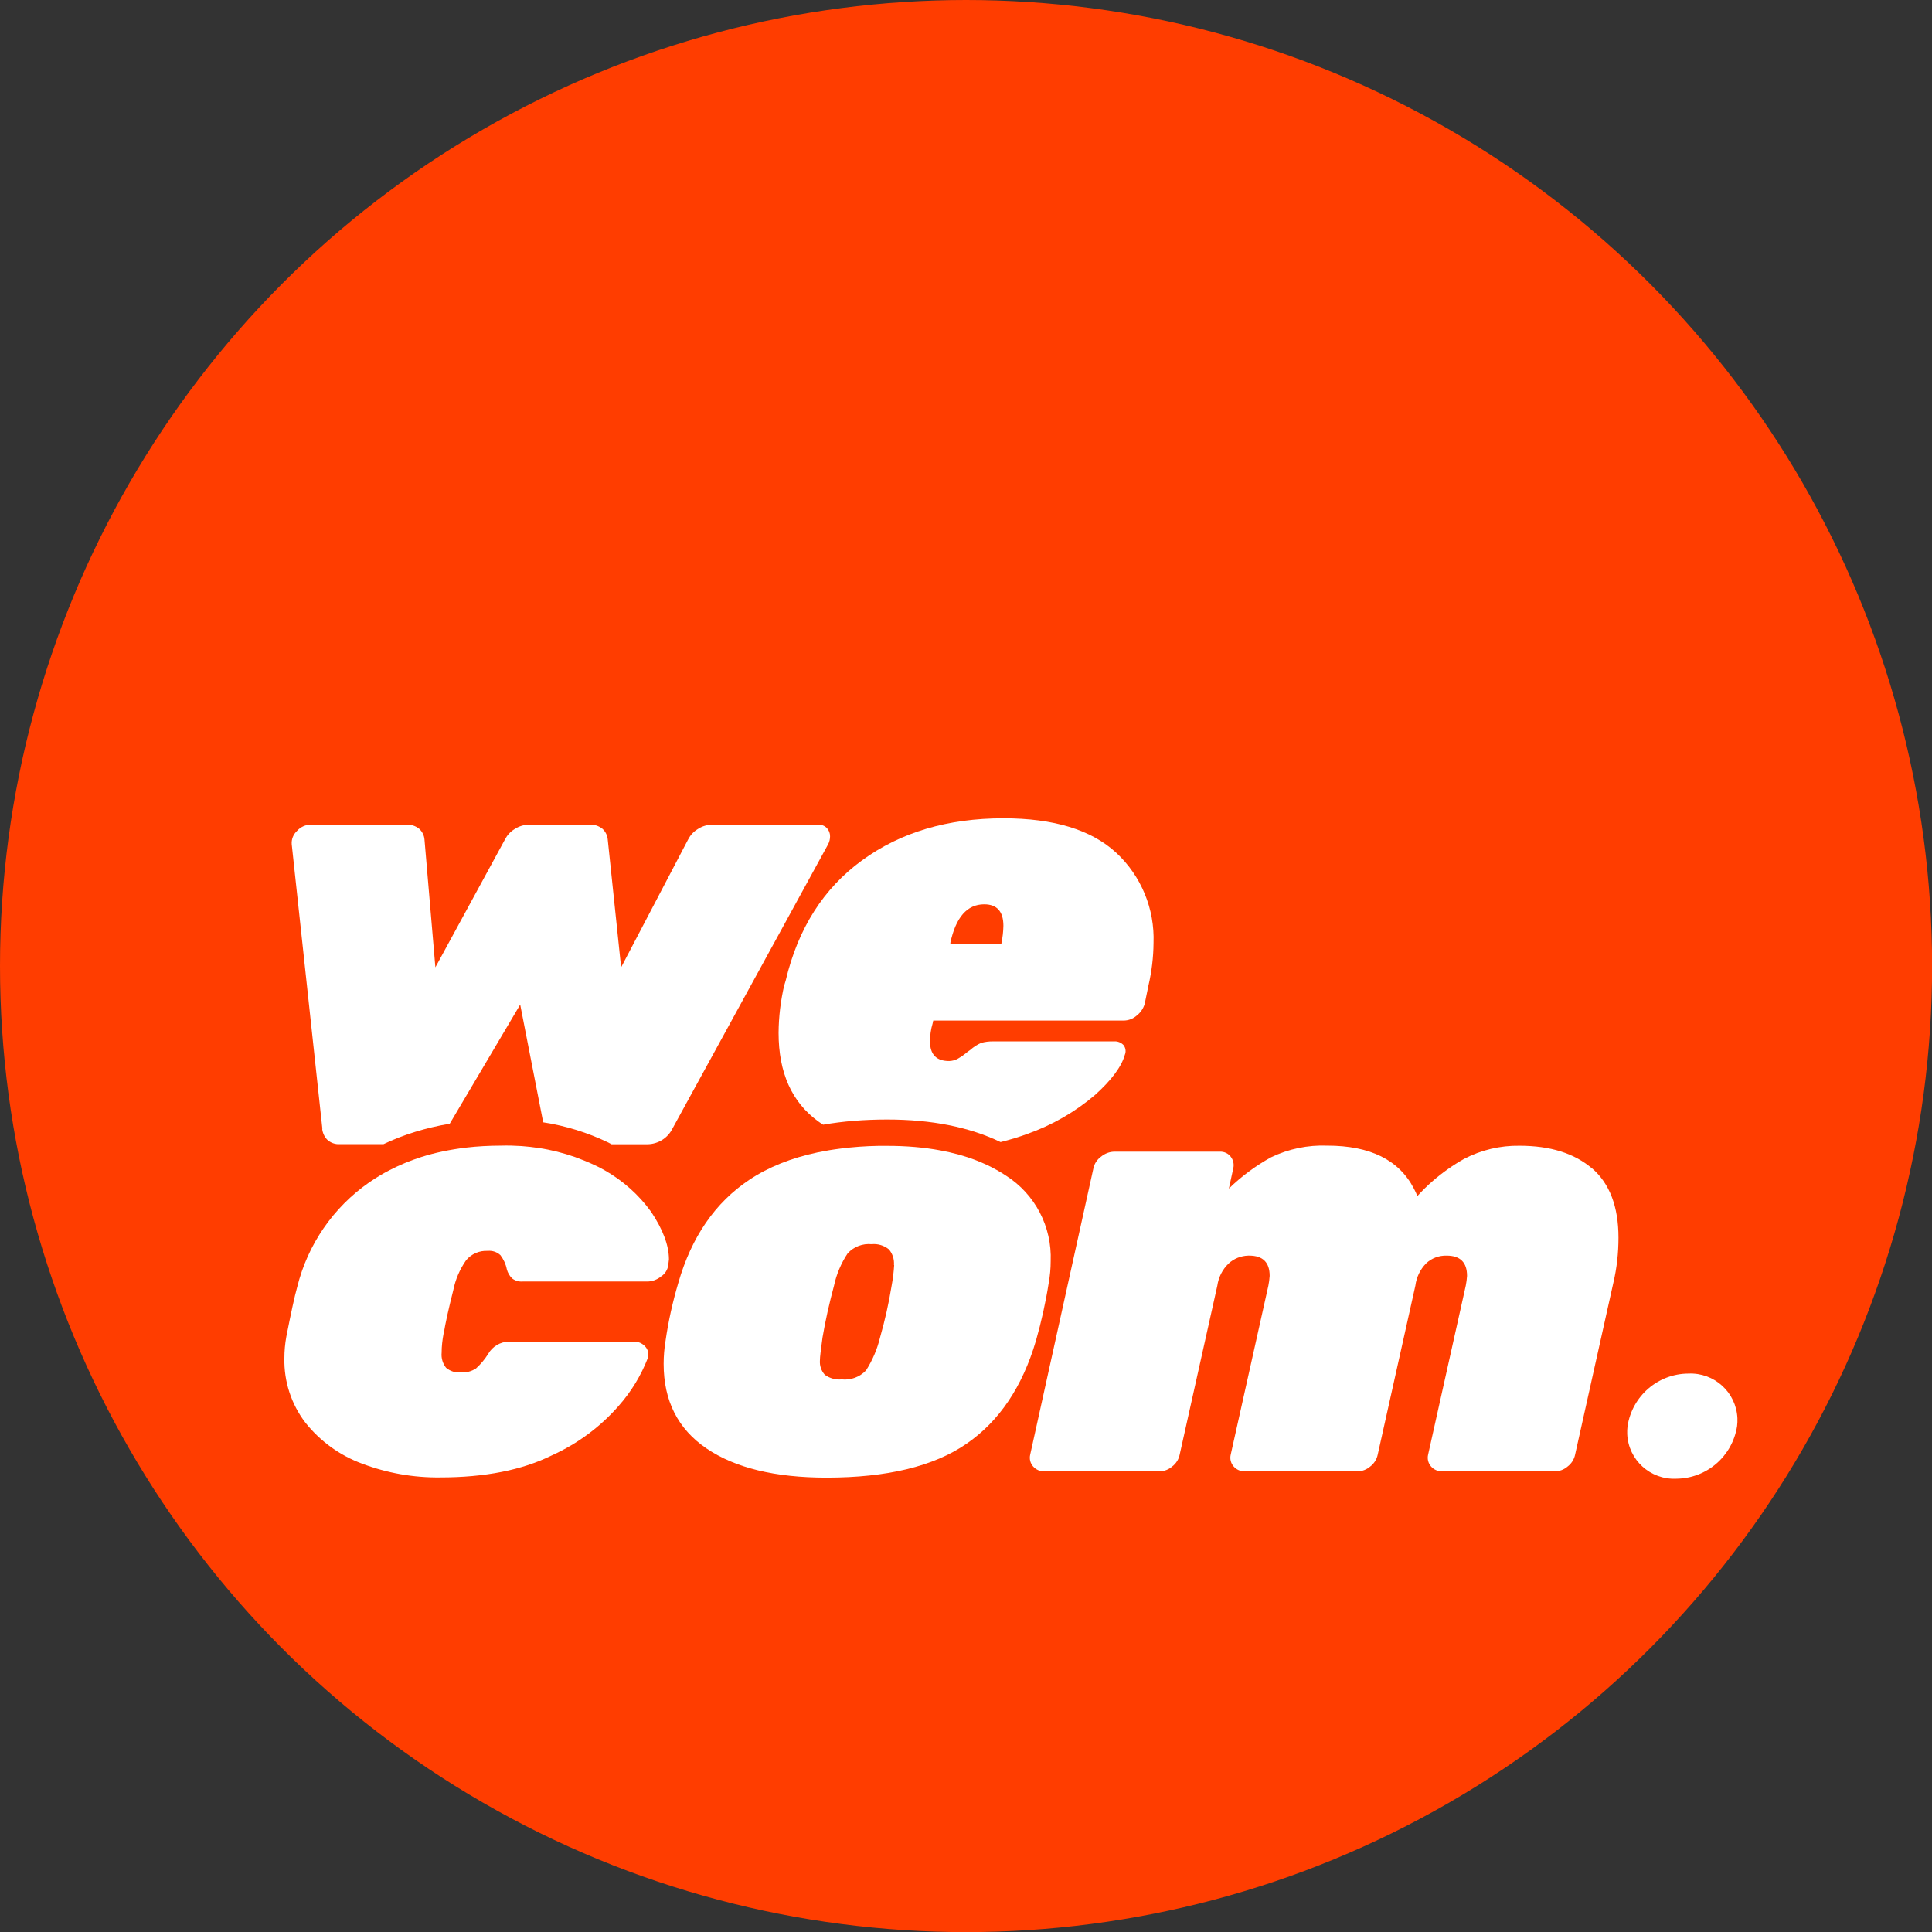 <svg xmlns="http://www.w3.org/2000/svg" id="Layer_2" data-name="Layer 2" viewBox="0 0 179.01 179.01"><rect x="0" y="0" width="179.01" height="179.01" fill="#333333" stroke="none"/><defs><style>      .cls-1 {        fill: #ff3d00;      }      .cls-1, .cls-2 {        stroke-width: 0px;      }      .cls-2 {        fill: #fff;      }    </style></defs><g id="Layer_1-2" data-name="Layer 1"><g><circle class="cls-1" cx="89.51" cy="89.51" r="89.51"></circle><g><path class="cls-2" d="m72.67,91.26c-.34,1.46-.52,2.95-.53,4.44,0,3.68,1.22,6.42,3.67,8.2.15.11.3.21.46.31,1.83-.32,3.82-.48,5.94-.48,4.1,0,7.62.7,10.5,2.09.84-.21,1.67-.46,2.49-.76,2.28-.81,4.4-2.02,6.24-3.59,1.54-1.38,2.47-2.63,2.78-3.73.13-.3.08-.65-.12-.91-.23-.24-.56-.37-.89-.34h-11.18c-.38-.01-.76.04-1.12.14-.37.16-.71.38-1.01.65-.16.1-.3.22-.45.34-.21.17-.44.33-.68.46-.25.15-.54.22-.83.23-1.18,0-1.77-.61-1.77-1.82,0-.56.08-1.12.24-1.65l.06-.28h17.64c.45,0,.88-.17,1.21-.46.35-.27.61-.65.74-1.08l.35-1.71c.3-1.29.46-2.61.47-3.93.12-3.16-1.14-6.22-3.46-8.37-2.31-2.13-5.79-3.19-10.45-3.19-5.17,0-9.54,1.3-13.1,3.9-3.57,2.6-5.93,6.31-7.07,11.13l-.12.4Zm15.38-3.88c.51-2.39,1.56-3.59,3.14-3.59,1.18,0,1.78.66,1.78,1.99-.01.54-.07,1.07-.18,1.59v.06h-4.73v-.06Z"></path><path class="cls-2" d="m29.85,104.58c.04.37.19.72.45,1,.32.31.77.47,1.21.43h4.03c1.87-.89,3.92-1.52,6.13-1.89l6.53-11.04,2.13,10.91c2.08.32,4.12.95,6.03,1.87.1.05.2.1.3.16h3.38c.95-.03,1.82-.57,2.25-1.42l14.44-26.37c.12-.23.18-.48.18-.74,0-.29-.1-.56-.3-.77-.22-.22-.52-.33-.83-.31h-9.71c-.52-.01-1.02.14-1.45.43-.37.23-.66.55-.86.94l-6.21,11.85-1.24-11.85c-.03-.37-.2-.71-.47-.97-.35-.29-.79-.43-1.24-.4h-5.5c-.52-.01-1.02.14-1.45.43-.37.23-.66.55-.86.94l-6.45,11.85-1.01-11.85c-.03-.37-.2-.71-.47-.97-.35-.29-.79-.43-1.24-.4h-8.82c-.48,0-.95.21-1.27.57-.35.32-.54.78-.5,1.25l2.84,26.37Z"></path><path class="cls-2" d="m147.52,108.27c-1.64-1.41-3.88-2.11-6.72-2.11-1.79-.03-3.56.39-5.15,1.22-1.03.58-1.99,1.26-2.88,2.03-.51.44-.99.91-1.44,1.41-.1-.24-.21-.47-.33-.7-1.38-2.65-4.05-3.97-8.02-3.97-1.8-.07-3.59.3-5.21,1.08-1.43.79-2.74,1.76-3.91,2.9l.41-1.88c.09-.38,0-.77-.24-1.08-.24-.31-.62-.48-1.01-.46h-9.76c-.45,0-.89.17-1.24.46-.36.26-.62.64-.71,1.08l-5.86,26.54c-.09.38.01.78.27,1.08.26.3.64.47,1.04.46h10.65c.45,0,.88-.17,1.21-.46.35-.27.59-.65.68-1.08l3.49-15.66c.11-.78.47-1.5,1.04-2.05.49-.46,1.14-.72,1.82-.74.03,0,.07,0,.1,0,1.26,0,1.89.63,1.89,1.88-.02.31-.06.61-.12.91l-3.49,15.66c-.09.38.01.78.27,1.08.26.3.64.47,1.04.46h10.42c.45,0,.88-.17,1.21-.46.35-.27.59-.65.68-1.08l3.49-15.66c.1-.79.45-1.52,1.01-2.08.51-.48,1.19-.73,1.89-.71,1.26,0,1.89.63,1.89,1.88-.02.31-.06.61-.12.91l-3.49,15.66c-.09.38.01.78.27,1.08.26.3.64.47,1.04.46h10.42c.45,0,.88-.17,1.21-.46.35-.27.59-.65.68-1.08l3.55-15.95c.32-1.36.47-2.76.47-4.16,0-2.88-.82-5.03-2.46-6.44Z"></path><path class="cls-2" d="m41.11,123.58c.16-.99.46-2.34.89-4.04.2-.99.6-1.93,1.18-2.76.49-.6,1.24-.92,2.01-.88.43-.04.86.1,1.18.4.29.39.5.83.59,1.31.09.33.26.62.5.85.28.21.63.31.98.28h11.53c.46,0,.91-.17,1.27-.46.38-.24.63-.64.68-1.08l.06-.51c0-1.29-.55-2.76-1.65-4.41-1.15-1.59-2.63-2.9-4.33-3.86-.28-.16-.56-.31-.85-.44-.61-.29-1.23-.54-1.86-.77-1.09-.38-2.22-.67-3.36-.84-.53-.08-1.07-.14-1.6-.18-.63-.04-1.27-.06-1.9-.04-1.12,0-2.19.06-3.23.18-.75.09-1.49.21-2.2.36-.67.14-1.32.31-1.95.51-1.03.33-2,.73-2.93,1.21-.67.34-1.31.73-1.92,1.15-3.32,2.31-5.69,5.75-6.66,9.68-.24.84-.57,2.37-1.01,4.61-.12.66-.18,1.33-.18,1.99-.05,2.16.64,4.27,1.95,5.98,1.37,1.72,3.18,3.03,5.24,3.79,2.32.88,4.78,1.31,7.25,1.28,4.14,0,7.59-.68,10.36-2.05,2.38-1.08,4.5-2.65,6.21-4.62,1.14-1.3,2.04-2.78,2.66-4.38.13-.38.03-.79-.24-1.08-.27-.3-.66-.47-1.06-.45h-11.54c-.81,0-1.55.44-1.95,1.14-.31.5-.69.95-1.12,1.34-.42.28-.92.41-1.42.37-.49.05-.98-.11-1.36-.43-.31-.39-.46-.89-.41-1.4,0-.59.07-1.18.18-1.76Z"></path><path class="cls-2" d="m97.17,118.86c.12-.66.18-1.33.18-1.99.13-3.2-1.44-6.22-4.14-7.94-.28-.19-.57-.36-.87-.53-.6-.34-1.23-.63-1.9-.89-1.02-.4-2.13-.7-3.32-.92-1.5-.28-3.14-.42-4.91-.42-.27,0-.53,0-.8,0-1.23.02-2.4.11-3.51.25-.73.09-1.44.21-2.12.35-2.47.52-4.59,1.37-6.36,2.55-3.16,2.11-5.35,5.29-6.57,9.54-.52,1.75-.92,3.54-1.18,5.35-.12.72-.18,1.44-.18,2.16,0,3.42,1.32,6.03,3.96,7.83,2.64,1.8,6.35,2.71,11.13,2.71,5.6,0,9.92-1.04,12.96-3.13,3.04-2.09,5.19-5.28,6.45-9.57.5-1.76.9-3.55,1.18-5.35Zm-14.32-1.65c-.04.65-.12,1.3-.24,1.94-.26,1.61-.62,3.21-1.07,4.78-.26,1.08-.7,2.11-1.3,3.05-.58.61-1.41.92-2.25.83h0c-.56.05-1.12-.1-1.57-.43-.33-.37-.49-.85-.45-1.34,0-.27.08-.97.24-2.11.12-.72.28-1.52.47-2.39.2-.87.39-1.67.59-2.39.23-1.08.66-2.1,1.27-3.02.57-.62,1.39-.93,2.22-.85.58-.06,1.15.12,1.6.48.34.4.51.92.47,1.45Z"></path><path class="cls-2" d="m160.98,131.4c-.11-2.39-2.14-4.24-4.54-4.13-2.82.01-5.21,2.08-5.64,4.87-.03.24-.04.49-.03.74.11,2.39,2.14,4.24,4.54,4.13,2.82-.02,5.21-2.08,5.64-4.87.03-.24.04-.49.03-.73Z"></path></g></g></g></svg>